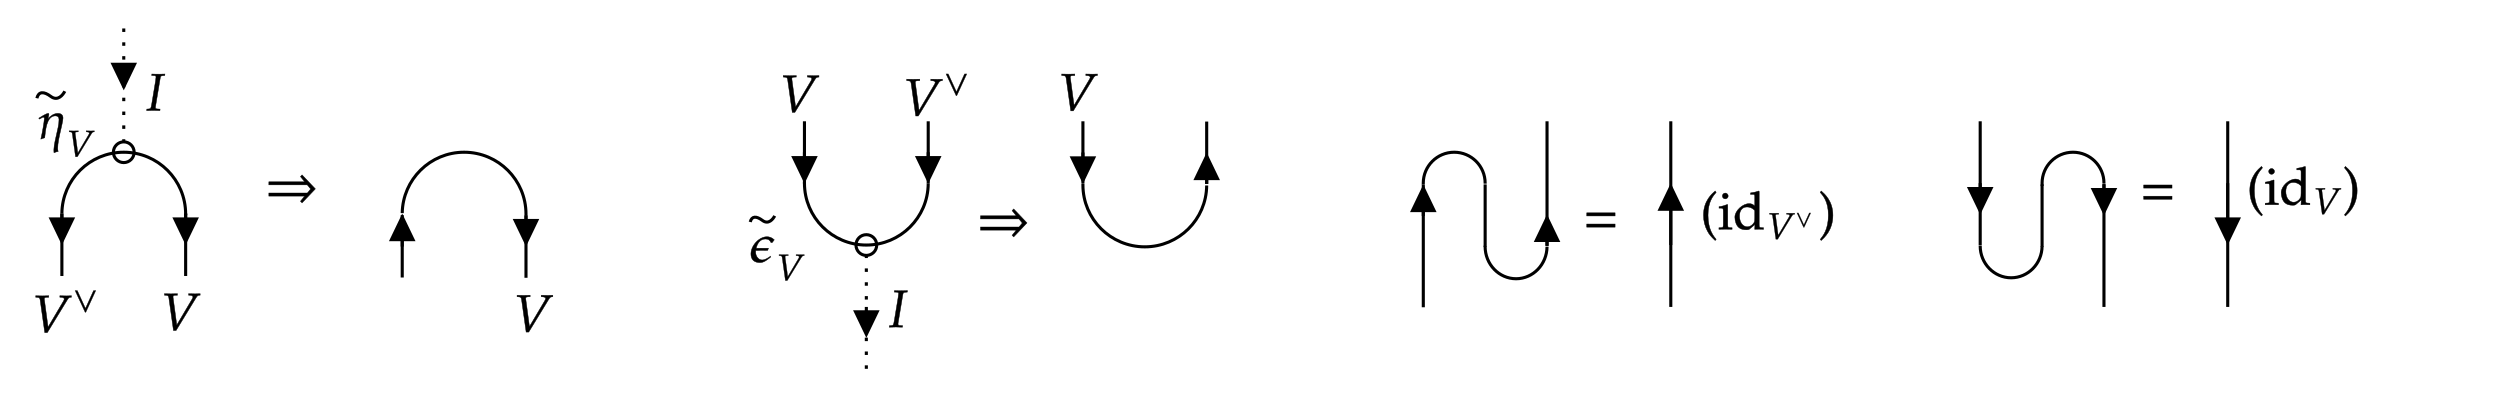 ﻿<svg xmlns="http://www.w3.org/2000/svg" width="808" height="132" style="
        width:808px;
        height:132px;
        background: transparent;
        fill: none;
">
        
        
        <svg xmlns="http://www.w3.org/2000/svg" class="role-diagram-draw-area"><g class="shapes-region" style="stroke: black; fill: none;"><g class="arrow-line"><path class="connection real" stroke-dasharray="" d="  M460.01,59.63 L460.01,99.31" style="stroke: rgb(0, 0, 0); stroke-width: 1; fill: none;"/></g><g class="grouped-shape"><g class="arrow-line"><path class="connection real" stroke-dasharray="" d="  M130,69.52 L130,89.69" style="stroke: rgb(0, 0, 0); stroke-width: 1; fill: none;"/></g><g class="arrow-line"><path class="connection real" stroke-dasharray="" d="  M170,69.6 L170,89.78" style="stroke: rgb(0, 0, 0); stroke-width: 1; fill: none;"/></g><g class="composite-shape"><path class="real" d=" M130,68.88 C130.17,57.98 139.06,49.2 150,49.2 C161.05,49.2 170,58.15 170,69.2 C170,69.3 170,69.41 170,69.52 L150,69.2 Z" style="stroke-width: 1; stroke: none; fill: none;"/><path class="real" d=" M130,68.88 C130.17,57.98 139.06,49.2 150,49.2 C161.05,49.2 170,58.15 170,69.2 C170,69.3 170,69.41 170,69.52" style="stroke-width: 1; stroke: rgb(0, 0, 0); fill: none;"/></g><g class="arrow-line"><path class="connection real" stroke-dasharray="" d="  M130,72.02 L130,79.69" style="stroke: rgb(0, 0, 0); stroke-width: 1; fill: none;"/><g stroke="none" fill="#000" transform="matrix(-0,1,-1,-0,130.001,69.023)" style="stroke: none; fill: rgb(0, 0, 0); stroke-width: 1;"><path d=" M8.93,-4.29 L0,0 L8.93,4.29 Z"/></g></g><g class="arrow-line"><path class="connection real" stroke-dasharray="" d="  M170,69.52 L170,76.69" style="stroke: rgb(0, 0, 0); stroke-width: 1; fill: none;"/><g stroke="none" fill="#000" transform="matrix(-1.8369701987210297e-16,-1,1,-1.8369701987210297e-16,169.997,79.69)" style="stroke: none; fill: rgb(0, 0, 0); stroke-width: 1;"><path d=" M8.93,-4.29 L0,0 L8.93,4.29 Z"/></g></g></g><g class="arrow-line"><path class="connection real" stroke-dasharray="" d="  M680,99.2 L680,59.52" style="stroke: rgb(0, 0, 0); stroke-width: 1; fill: none;"/></g><g class="arrow-line"><path class="connection real" stroke-dasharray="" d="  M540,39.2 L540,99.2" style="stroke: rgb(0, 0, 0); stroke-width: 1; fill: none;"/></g><g class="arrow-line"><path class="connection real" stroke-dasharray="" d="  M390,59.46 L390,39.29" style="stroke: rgb(0, 0, 0); stroke-width: 1; fill: none;"/></g><g class="arrow-line"><path class="connection real" stroke-dasharray="" d="  M300,59.37 L300,39.2" style="stroke: rgb(0, 0, 0); stroke-width: 1; fill: none;"/></g><g class="arrow-line"><path class="connection real" stroke-dasharray="" d="  M260,59.37 L260,39.2" style="stroke: rgb(0, 0, 0); stroke-width: 1; fill: none;"/></g><g class="arrow-line"><path class="connection real" stroke-dasharray="1.125 3.35" d="  M40,9.2 L40,46.85" style="stroke: rgb(0, 0, 0); stroke-width: 1; fill: none;"/><g stroke="#000" transform="matrix(6.123233995736766e-17,1,-1,6.123233995736766e-17,40,49.198)" style="stroke: rgb(0, 0, 0); stroke-width: 1;"><circle cx="0" cy="0" r="3.35"/></g></g><g class="composite-shape"><path class="real" d=" M20,69.02 C20.09,58.06 29.01,49.2 40,49.2 C51.05,49.2 60,58.15 60,69.2 C60,69.3 60,69.41 60,69.52 L40,69.2 Z" style="stroke-width: 1; stroke: none; fill: none;"/><path class="real" d=" M20,69.02 C20.09,58.06 29.01,49.2 40,49.2 C51.05,49.2 60,58.15 60,69.2 C60,69.3 60,69.41 60,69.52" style="stroke-width: 1; stroke: rgb(0, 0, 0); fill: none;"/></g><g class="arrow-line"><path class="connection real" stroke-dasharray="1.125 3.35" d="  M40,26.2 L40,19.2" style="stroke: rgb(0, 0, 0); stroke-width: 1; fill: none;"/><g stroke="none" fill="#000" transform="matrix(-1.8369701987210297e-16,-1,1,-1.8369701987210297e-16,40,29.198)" style="stroke: none; fill: rgb(0, 0, 0); stroke-width: 1;"><path d=" M8.93,-4.29 L0,0 L8.93,4.29 Z"/></g></g><g class="arrow-line"><path class="connection real" stroke-dasharray="" d="  M20,69.02 L20,76.2" style="stroke: rgb(0, 0, 0); stroke-width: 1; fill: none;"/><g stroke="none" fill="#000" transform="matrix(-1.8369701987210297e-16,-1,1,-1.8369701987210297e-16,20,79.198)" style="stroke: none; fill: rgb(0, 0, 0); stroke-width: 1;"><path d=" M8.93,-4.29 L0,0 L8.93,4.29 Z"/></g></g><g class="arrow-line"><path class="connection real" stroke-dasharray="" d="  M60,69.02 L60,76.2" style="stroke: rgb(0, 0, 0); stroke-width: 1; fill: none;"/><g stroke="none" fill="#000" transform="matrix(-1.8369701987210297e-16,-1,1,-1.8369701987210297e-16,60,79.198)" style="stroke: none; fill: rgb(0, 0, 0); stroke-width: 1;"><path d=" M8.93,-4.29 L0,0 L8.93,4.29 Z"/></g></g><g class="arrow-line"><path class="connection real" stroke-dasharray="" d="  M20,69.02 L20,89.2" style="stroke: rgb(0, 0, 0); stroke-width: 1; fill: none;"/></g><g class="arrow-line"><path class="connection real" stroke-dasharray="" d="  M60,69.02 L60,89.2" style="stroke: rgb(0, 0, 0); stroke-width: 1; fill: none;"/></g><g class="arrow-line"><path class="connection real" stroke-dasharray="1.125 3.35" d="  M280,119.2 L280,81.55" style="stroke: rgb(0, 0, 0); stroke-width: 1; fill: none;"/><g stroke="#000" transform="matrix(-1.8369701987210297e-16,-1,1,-1.8369701987210297e-16,280.001,79.198)" style="stroke: rgb(0, 0, 0); stroke-width: 1;"><circle cx="0" cy="0" r="3.35"/></g></g><g class="composite-shape"><path class="real" d=" M300,59.37 C299.91,70.34 290.99,79.2 280,79.2 C268.96,79.2 260,70.24 260,59.2 C260,59.09 260,58.99 260,58.88 L280,59.2 Z" style="stroke-width: 1; stroke: none; fill: none;"/><path class="real" d=" M300,59.37 C299.91,70.34 290.99,79.2 280,79.2 C268.96,79.2 260,70.24 260,59.2 C260,59.09 260,58.99 260,58.88" style="stroke-width: 1; stroke: rgb(0, 0, 0); fill: none;"/></g><g class="arrow-line"><path class="connection real" stroke-dasharray="1.125 3.35" d="  M280,99.2 L280,106.2" style="stroke: rgb(0, 0, 0); stroke-width: 1; fill: none;"/><g stroke="none" fill="#000" transform="matrix(-1.8369701987210297e-16,-1,1,-1.8369701987210297e-16,280.001,109.198)" style="stroke: none; fill: rgb(0, 0, 0); stroke-width: 1;"><path d=" M8.93,-4.29 L0,0 L8.93,4.29 Z"/></g></g><g class="arrow-line"><path class="connection real" stroke-dasharray="" d="  M300,56.37 L300,49.2" style="stroke: rgb(0, 0, 0); stroke-width: 1; fill: none;"/><g stroke="none" fill="#000" transform="matrix(-1.8369701987210297e-16,-1,1,-1.8369701987210297e-16,300,59.372)" style="stroke: none; fill: rgb(0, 0, 0); stroke-width: 1;"><path d=" M8.93,-4.29 L0,0 L8.93,4.29 Z"/></g></g><g class="arrow-line"><path class="connection real" stroke-dasharray="" d="  M260,56.37 L260,49.2" style="stroke: rgb(0, 0, 0); stroke-width: 1; fill: none;"/><g stroke="none" fill="#000" transform="matrix(-1.8369701987210297e-16,-1,1,-1.8369701987210297e-16,260,59.372)" style="stroke: none; fill: rgb(0, 0, 0); stroke-width: 1;"><path d=" M8.93,-4.29 L0,0 L8.93,4.29 Z"/></g></g><g class="arrow-line"><path class="connection real" stroke-dasharray="" d="  M350,59.37 L350,39.2" style="stroke: rgb(0, 0, 0); stroke-width: 1; fill: none;"/></g><g class="composite-shape"><path class="real" d=" M390,59.95 C389.9,70.92 380.98,79.78 370,79.78 C358.95,79.78 350,70.82 350,59.78 C350,59.67 350,59.57 350,59.46 L370,59.78 Z" style="stroke-width: 1; stroke: none; fill: none;"/><path class="real" d=" M390,59.95 C389.9,70.92 380.98,79.78 370,79.78 C358.95,79.78 350,70.82 350,59.78 C350,59.67 350,59.57 350,59.46" style="stroke-width: 1; stroke: rgb(0, 0, 0); fill: none;"/></g><g class="arrow-line"><path class="connection real" stroke-dasharray="" d="  M390,59.46 L390,52.29" style="stroke: rgb(0, 0, 0); stroke-width: 1; fill: none;"/><g stroke="none" fill="#000" transform="matrix(3.061616997868383e-16,1,-1,3.061616997868383e-16,390,49.285)" style="stroke: none; fill: rgb(0, 0, 0); stroke-width: 1;"><path d=" M8.93,-4.29 L0,0 L8.93,4.29 Z"/></g></g><g class="arrow-line"><path class="connection real" stroke-dasharray="" d="  M350,56.46 L350,49.29" style="stroke: rgb(0, 0, 0); stroke-width: 1; fill: none;"/><g stroke="none" fill="#000" transform="matrix(-1.8369701987210297e-16,-1,1,-1.8369701987210297e-16,349.999,59.46)" style="stroke: none; fill: rgb(0, 0, 0); stroke-width: 1;"><path d=" M8.93,-4.29 L0,0 L8.93,4.29 Z"/></g></g><g class="arrow-line"><path class="connection real" stroke-dasharray="" d="  M480,59.6 L480,79.78" style="stroke: rgb(0, 0, 0); stroke-width: 1; fill: none;"/></g><g class="composite-shape"><path class="real" d=" M460.01,59.63 C460,59.49 460,59.34 460,59.2 C460,53.68 464.48,49.2 470,49.2 C475.52,49.2 480,53.68 480,59.2 C480,59.25 480,59.3 480,59.36 L470,59.2 Z" style="stroke-width: 1; stroke: none; fill: none;"/><path class="real" d=" M460.01,59.63 C460,59.49 460,59.34 460,59.2 C460,53.68 464.48,49.2 470,49.2 C475.52,49.2 480,53.68 480,59.2 C480,59.25 480,59.3 480,59.36" style="stroke-width: 1; stroke: rgb(0, 0, 0); fill: none;"/></g><g class="arrow-line"><path class="connection real" stroke-dasharray="" d="  M460.01,62.63 L460.01,69.8" style="stroke: rgb(0, 0, 0); stroke-width: 1; fill: none;"/><g stroke="none" fill="#000" transform="matrix(6.123233995736766e-17,1,-1,6.123233995736766e-17,460.009,59.629)" style="stroke: none; fill: rgb(0, 0, 0); stroke-width: 1;"><path d=" M8.93,-4.29 L0,0 L8.93,4.29 Z"/></g></g><g class="arrow-line"><path class="connection real" stroke-dasharray="" d="  M500,79.46 L500,39.2" style="stroke: rgb(0, 0, 0); stroke-width: 1; fill: none;"/></g><g class="composite-shape"><path class="real" d=" M500,79.73 C499.95,85.46 495.49,90.09 490,90.09 C484.47,90.09 479.99,85.42 479.99,79.65 C479.99,79.59 479.99,79.54 480,79.49 L490,79.65 Z" style="stroke-width: 1; stroke: none; fill: none;"/><path class="real" d=" M500,79.73 C499.95,85.46 495.49,90.09 490,90.09 C484.47,90.09 479.99,85.42 479.99,79.65 C479.99,79.59 479.99,79.54 480,79.49" style="stroke-width: 1; stroke: rgb(0, 0, 0); fill: none;"/></g><g class="arrow-line"><path class="connection real" stroke-dasharray="" d="  M500,79.46 L500,72.29" style="stroke: rgb(0, 0, 0); stroke-width: 1; fill: none;"/><g stroke="none" fill="#000" transform="matrix(3.061616997868383e-16,1,-1,3.061616997868383e-16,500,69.285)" style="stroke: none; fill: rgb(0, 0, 0); stroke-width: 1;"><path d=" M8.93,-4.29 L0,0 L8.93,4.29 Z"/></g></g><g class="arrow-line"><path class="connection real" stroke-dasharray="" d="  M540,62.2 L540,79.2" style="stroke: rgb(0, 0, 0); stroke-width: 1; fill: none;"/><g stroke="none" fill="#000" transform="matrix(6.123233995736766e-17,1,-1,6.123233995736766e-17,540,59.198)" style="stroke: none; fill: rgb(0, 0, 0); stroke-width: 1;"><path d=" M8.93,-4.29 L0,0 L8.93,4.29 Z"/></g></g><g class="arrow-line"><path class="connection real" stroke-dasharray="" d="  M660,59.6 L660,79.78" style="stroke: rgb(0, 0, 0); stroke-width: 1; fill: none;"/></g><g class="composite-shape"><path class="real" d=" M660.04,60.11 C660.01,59.81 660,59.5 660,59.2 C660,53.68 664.48,49.2 670,49.2 C675.52,49.2 680,53.68 680,59.2 C680,59.25 680,59.3 680,59.36 L670,59.2 Z" style="stroke-width: 1; stroke: none; fill: none;"/><path class="real" d=" M660.04,60.11 C660.01,59.81 660,59.5 660,59.2 C660,53.68 664.48,49.2 670,49.2 C675.52,49.2 680,53.68 680,59.2 C680,59.25 680,59.3 680,59.36" style="stroke-width: 1; stroke: rgb(0, 0, 0); fill: none;"/></g><g class="arrow-line"><path class="connection real" stroke-dasharray="" d="  M680,59.52 L680,66.69" style="stroke: rgb(0, 0, 0); stroke-width: 1; fill: none;"/><g stroke="none" fill="#000" transform="matrix(-1.8369701987210297e-16,-1,1,-1.8369701987210297e-16,679.997,69.69)" style="stroke: none; fill: rgb(0, 0, 0); stroke-width: 1;"><path d=" M8.93,-4.29 L0,0 L8.93,4.29 Z"/></g></g><g class="arrow-line"><path class="connection real" stroke-dasharray="" d="  M640,39.2 L640,79.2" style="stroke: rgb(0, 0, 0); stroke-width: 1; fill: none;"/></g><g class="composite-shape"><path class="real" d=" M660,79.57 C659.95,85.22 655.49,89.78 650,89.78 C644.48,89.78 640,85.17 640,79.49 C640,79.43 640,79.38 640,79.33 L650,79.49 Z" style="stroke-width: 1; stroke: none; fill: none;"/><path class="real" d=" M660,79.57 C659.95,85.22 655.49,89.78 650,89.78 C644.48,89.78 640,85.17 640,79.49 C640,79.43 640,79.38 640,79.33" style="stroke-width: 1; stroke: rgb(0, 0, 0); fill: none;"/></g><g class="arrow-line"><path class="connection real" stroke-dasharray="" d="  M640,59.2 L640,66.37" style="stroke: rgb(0, 0, 0); stroke-width: 1; fill: none;"/><g stroke="none" fill="#000" transform="matrix(-1.8369701987210297e-16,-1,1,-1.8369701987210297e-16,639.999,69.372)" style="stroke: none; fill: rgb(0, 0, 0); stroke-width: 1;"><path d=" M8.93,-4.29 L0,0 L8.93,4.29 Z"/></g></g><g class="arrow-line"><path class="connection real" stroke-dasharray="" d="  M720,39.2 L720,99.2" style="stroke: rgb(0, 0, 0); stroke-width: 1; fill: none;"/></g><g class="arrow-line"><path class="connection real" stroke-dasharray="" d="  M720,59.2 L720,76.2" style="stroke: rgb(0, 0, 0); stroke-width: 1; fill: none;"/><g stroke="none" fill="#000" transform="matrix(-1.8369701987210297e-16,-1,1,-1.8369701987210297e-16,720,79.198)" style="stroke: none; fill: rgb(0, 0, 0); stroke-width: 1;"><path d=" M8.93,-4.29 L0,0 L8.93,4.29 Z"/></g></g><g/></g><g/><g/><g/></svg>
        <svg xmlns="http://www.w3.org/2000/svg" width="806" height="130" style="width:806px;height:130px;font-family:Asana-Math, Asana;background:transparent;"><g><g><g style="transform:matrix(1,0,0,1,85.789,65.688);"><path d="M949 273L696 539L666 506L746 408L65 408L65 349L796 349L860 271L797 195L65 195L65 136L746 136L666 38L696 7Z" stroke="rgb(0, 0, 0)" stroke-width="8" fill="rgb(0, 0, 0)" style="transform:matrix(0.017,0,0,-0.017,0,0);"></path></g></g></g><g><g><g style="transform:matrix(1,0,0,1,51.867,106.688);"><path d="M310 96L239 624C237 646 241 661 281 662L323 664L323 692L282 691C245 690 217 689 199 689C181 689 153 690 116 691L75 692L75 664L100 662C144 659 152 651 159 614L247 -8L296 -8L674 611C699 651 707 658 736 662L754 664L754 692L724 691C697 690 674 689 658 689C648 689 621 690 580 691L534 692L534 664L560 662C598 659 617 649 617 630C617 619 613 608 601 588Z" stroke="rgb(0, 0, 0)" stroke-width="8" fill="rgb(0, 0, 0)" style="transform:matrix(0.017,0,0,-0.017,0,0);"></path></g></g></g><g><g><g style="transform:matrix(1,0,0,1,10.266,107.352);"><path d="M310 96L239 624C237 646 241 661 281 662L323 664L323 692L282 691C245 690 217 689 199 689C181 689 153 690 116 691L75 692L75 664L100 662C144 659 152 651 159 614L247 -8L296 -8L674 611C699 651 707 658 736 662L754 664L754 692L724 691C697 690 674 689 658 689C648 689 621 690 580 691L534 692L534 664L560 662C598 659 617 649 617 630C617 619 613 608 601 588Z" stroke="rgb(0, 0, 0)" stroke-width="8" fill="rgb(0, 0, 0)" style="transform:matrix(0.017,0,0,-0.017,0,0);"></path></g><g><g><g><g style="transform:matrix(1,0,0,1,23.484,100.923);"><path d="M623 585L563 585L345 105L125 585L65 585L336 0L354 0Z" stroke="rgb(0, 0, 0)" stroke-width="8" fill="rgb(0, 0, 0)" style="transform:matrix(0.012,0,0,-0.012,0,0);"></path></g></g></g></g></g></g><g><g><g style="transform:matrix(1,0,0,1,47.281,35.688);"><path d="M103 664L150 662C174 661 185 653 185 636C185 629 179 576 176 559L104 125C89 36 86 31 46 28L10 25L7 -3L39 -3L133 0L227 -3L259 -3L262 25L210 28C184 30 174 37 174 57C174 63 175 74 176 78L265 613C272 652 277 657 316 661L351 664L354 692L248 689C231 689 213 689 170 690L106 692Z" stroke="rgb(0, 0, 0)" stroke-width="8" fill="rgb(0, 0, 0)" style="transform:matrix(0.017,0,0,-0.017,0,0);"></path></g></g></g><g><g><g><g><g><g style="transform:matrix(1,0,0,1,11.914,44.688);"><path d="M215 473C182 473 71 404 38 383L38 377L50 366L50 364C73 373 133 429 143 382C141 316 98 73 77 -6L77 -16C98 -6 127 3 149 9C165 134 177 423 351 426C396 426 421 402 421 356C424 186 303 -113 326 -275C350 -264 380 -255 405 -251C362 -129 495 274 497 382C499 444 459 473 400 473C324 473 255 424 210 367L210 369C226 433 242 473 215 473Z" stroke="rgb(0, 0, 0)" stroke-width="8" fill="rgb(0, 0, 0)" style="transform:matrix(0.017,0,0,-0.017,0,0);"></path></g></g></g><svg x="11.914" style="overflow:visible;" y="23.688" height="9" width="9.031"><path d="M0.00,8.06 C 0.56 5.80, 2.26 5.80, 4.52 7.49  S 8.47 6.93, 9.03 5.80" style="fill:none;stroke-width:1px;stroke:rgb(0, 0, 0);"></path></svg></g><g><g><g><g style="transform:matrix(1,0,0,1,21.445,50.587);"><path d="M310 96L239 624C237 646 241 661 281 662L323 664L323 692L282 691C245 690 217 689 199 689C181 689 153 690 116 691L75 692L75 664L100 662C144 659 152 651 159 614L247 -8L296 -8L674 611C699 651 707 658 736 662L754 664L754 692L724 691C697 690 674 689 658 689C648 689 621 690 580 691L534 692L534 664L560 662C598 659 617 649 617 630C617 619 613 608 601 588Z" stroke="rgb(0, 0, 0)" stroke-width="8" fill="rgb(0, 0, 0)" style="transform:matrix(0.012,0,0,-0.012,0,0);"></path></g></g></g></g></g></g><g><g><g style="transform:matrix(1,0,0,1,291.766,37.352);"><path d="M310 96L239 624C237 646 241 661 281 662L323 664L323 692L282 691C245 690 217 689 199 689C181 689 153 690 116 691L75 692L75 664L100 662C144 659 152 651 159 614L247 -8L296 -8L674 611C699 651 707 658 736 662L754 664L754 692L724 691C697 690 674 689 658 689C648 689 621 690 580 691L534 692L534 664L560 662C598 659 617 649 617 630C617 619 613 608 601 588Z" stroke="rgb(0, 0, 0)" stroke-width="8" fill="rgb(0, 0, 0)" style="transform:matrix(0.017,0,0,-0.017,0,0);"></path></g><g><g><g><g style="transform:matrix(1,0,0,1,304.984,30.923);"><path d="M623 585L563 585L345 105L125 585L65 585L336 0L354 0Z" stroke="rgb(0, 0, 0)" stroke-width="8" fill="rgb(0, 0, 0)" style="transform:matrix(0.012,0,0,-0.012,0,0);"></path></g></g></g></g></g></g><g><g><g style="transform:matrix(1,0,0,1,251.867,36.188);"><path d="M310 96L239 624C237 646 241 661 281 662L323 664L323 692L282 691C245 690 217 689 199 689C181 689 153 690 116 691L75 692L75 664L100 662C144 659 152 651 159 614L247 -8L296 -8L674 611C699 651 707 658 736 662L754 664L754 692L724 691C697 690 674 689 658 689C648 689 621 690 580 691L534 692L534 664L560 662C598 659 617 649 617 630C617 619 613 608 601 588Z" stroke="rgb(0, 0, 0)" stroke-width="8" fill="rgb(0, 0, 0)" style="transform:matrix(0.017,0,0,-0.017,0,0);"></path></g></g></g><g><g><g style="transform:matrix(1,0,0,1,287.281,105.688);"><path d="M103 664L150 662C174 661 185 653 185 636C185 629 179 576 176 559L104 125C89 36 86 31 46 28L10 25L7 -3L39 -3L133 0L227 -3L259 -3L262 25L210 28C184 30 174 37 174 57C174 63 175 74 176 78L265 613C272 652 277 657 316 661L351 664L354 692L248 689C231 689 213 689 170 690L106 692Z" stroke="rgb(0, 0, 0)" stroke-width="8" fill="rgb(0, 0, 0)" style="transform:matrix(0.017,0,0,-0.017,0,0);"></path></g></g></g><g><g><g><g><g><g style="transform:matrix(1,0,0,1,242.477,84.688);"><path d="M332 222C342 251 348 268 347 263C268 261 191 262 113 262C132 349 187 438 287 438C347 438 369 420 396 369L416 369L457 422C282 592 13 361 13 155C13 42 79 -11 186 -11C263 -11 327 47 386 92L386 111C339 78 283 39 224 39C150 39 89 126 105 220C117 219 305 222 332 222Z" stroke="rgb(0, 0, 0)" stroke-width="8" fill="rgb(0, 0, 0)" style="transform:matrix(0.017,0,0,-0.017,0,0);"></path></g></g></g><svg x="242.477" style="overflow:visible;" y="63.688" height="9" width="7.906"><path d="M0.00,8.06 C 0.49 6.08, 1.98 6.08, 3.95 7.56  S 7.41 7.07, 7.91 6.08" style="fill:none;stroke-width:1px;stroke:rgb(0, 0, 0);"></path></svg></g><g><g><g><g style="transform:matrix(1,0,0,1,250.883,90.588);"><path d="M310 96L239 624C237 646 241 661 281 662L323 664L323 692L282 691C245 690 217 689 199 689C181 689 153 690 116 691L75 692L75 664L100 662C144 659 152 651 159 614L247 -8L296 -8L674 611C699 651 707 658 736 662L754 664L754 692L724 691C697 690 674 689 658 689C648 689 621 690 580 691L534 692L534 664L560 662C598 659 617 649 617 630C617 619 613 608 601 588Z" stroke="rgb(0, 0, 0)" stroke-width="8" fill="rgb(0, 0, 0)" style="transform:matrix(0.012,0,0,-0.012,0,0);"></path></g></g></g></g></g></g><g><g><g style="transform:matrix(1,0,0,1,341.867,35.688);"><path d="M310 96L239 624C237 646 241 661 281 662L323 664L323 692L282 691C245 690 217 689 199 689C181 689 153 690 116 691L75 692L75 664L100 662C144 659 152 651 159 614L247 -8L296 -8L674 611C699 651 707 658 736 662L754 664L754 692L724 691C697 690 674 689 658 689C648 689 621 690 580 691L534 692L534 664L560 662C598 659 617 649 617 630C617 619 613 608 601 588Z" stroke="rgb(0, 0, 0)" stroke-width="8" fill="rgb(0, 0, 0)" style="transform:matrix(0.017,0,0,-0.017,0,0);"></path></g></g></g><g><g><g style="transform:matrix(1,0,0,1,315.789,76.688);"><path d="M949 273L696 539L666 506L746 408L65 408L65 349L796 349L860 271L797 195L65 195L65 136L746 136L666 38L696 7Z" stroke="rgb(0, 0, 0)" stroke-width="8" fill="rgb(0, 0, 0)" style="transform:matrix(0.017,0,0,-0.017,0,0);"></path></g></g></g><g><g><g style="transform:matrix(1,0,0,1,511.727,75.688);"><path d="M604 347L604 406L65 406L65 347ZM604 134L604 193L65 193L65 134Z" stroke="rgb(0, 0, 0)" stroke-width="8" fill="rgb(0, 0, 0)" style="transform:matrix(0.017,0,0,-0.017,0,0);"></path></g></g></g><g><g><g style="transform:matrix(1,0,0,1,549.547,74.07);"><path d="M146 266C146 526 243 632 301 700L282 726C225 675 60 542 60 266C60 159 85 58 133 -32C168 -99 200 -138 282 -215L301 -194C255 -137 146 -15 146 266Z" stroke="rgb(0, 0, 0)" stroke-width="8" fill="rgb(0, 0, 0)" style="transform:matrix(0.017,0,0,-0.017,0,0);"></path></g><g style="transform:matrix(1,0,0,1,555.203,74.07);"><path d="M188 465L179 469C128 448 76 434 23 428L23 400L60 400C100 400 104 393 104 327L104 102C104 39 101 32 67 30L21 27L21 -3C121 0 121 0 146 0C171 0 171 0 271 -3L271 27L225 30C191 32 188 39 188 102ZM142 687C112 687 86 661 86 631C86 602 112 576 141 576C170 576 197 602 197 631C197 659 170 687 142 687ZM869 -3L869 27L823 30C789 32 786 39 786 102L786 718L777 726C733 709 700 701 621 689L621 661L677 661C695 661 702 650 702 620L702 437C674 472 636 486 596 486C473 486 324 351 324 229C324 149 352 70 401 30C435 1 482 -12 547 -12C567 -12 590 -8 595 -4L706 89L701 -3C750 -1 766 0 778 0C796 0 860 -3 869 -3ZM702 350L702 221C702 156 700 146 687 123C659 76 610 45 563 45C475 45 412 130 412 249C412 358 466 422 556 422C635 422 702 366 702 350Z" stroke="rgb(0, 0, 0)" stroke-width="8" fill="rgb(0, 0, 0)" style="transform:matrix(0.017,0,0,-0.017,0,0);"></path></g><g><g><g><g style="transform:matrix(1,0,0,1,571,77.205);"><path d="M310 96L239 624C237 646 241 661 281 662L323 664L323 692L282 691C245 690 217 689 199 689C181 689 153 690 116 691L75 692L75 664L100 662C144 659 152 651 159 614L247 -8L296 -8L674 611C699 651 707 658 736 662L754 664L754 692L724 691C697 690 674 689 658 689C648 689 621 690 580 691L534 692L534 664L560 662C598 659 617 649 617 630C617 619 613 608 601 588Z" stroke="rgb(0, 0, 0)" stroke-width="8" fill="rgb(0, 0, 0)" style="transform:matrix(0.012,0,0,-0.012,0,0);"></path></g><g><g><g><g style="transform:matrix(1,0,0,1,580.25,73.51);"><path d="M623 585L563 585L345 105L125 585L65 585L336 0L354 0Z" stroke="rgb(0, 0, 0)" stroke-width="8" fill="rgb(0, 0, 0)" style="transform:matrix(0.008,0,0,-0.008,0,0);"></path></g></g></g></g></g></g></g><g style="transform:matrix(1,0,0,1,587.75,74.07);"><path d="M51 726L32 700C87 636 187 526 187 266C187 -10 83 -131 32 -194L51 -215C104 -165 273 -23 273 265C273 542 108 675 51 726Z" stroke="rgb(0, 0, 0)" stroke-width="8" fill="rgb(0, 0, 0)" style="transform:matrix(0.017,0,0,-0.017,0,0);"></path></g></g></g><g><g><g style="transform:matrix(1,0,0,1,726.117,66.133);"><path d="M146 266C146 526 243 632 301 700L282 726C225 675 60 542 60 266C60 159 85 58 133 -32C168 -99 200 -138 282 -215L301 -194C255 -137 146 -15 146 266Z" stroke="rgb(0, 0, 0)" stroke-width="8" fill="rgb(0, 0, 0)" style="transform:matrix(0.017,0,0,-0.017,0,0);"></path></g><g style="transform:matrix(1,0,0,1,731.773,66.133);"><path d="M188 465L179 469C128 448 76 434 23 428L23 400L60 400C100 400 104 393 104 327L104 102C104 39 101 32 67 30L21 27L21 -3C121 0 121 0 146 0C171 0 171 0 271 -3L271 27L225 30C191 32 188 39 188 102ZM142 687C112 687 86 661 86 631C86 602 112 576 141 576C170 576 197 602 197 631C197 659 170 687 142 687ZM869 -3L869 27L823 30C789 32 786 39 786 102L786 718L777 726C733 709 700 701 621 689L621 661L677 661C695 661 702 650 702 620L702 437C674 472 636 486 596 486C473 486 324 351 324 229C324 149 352 70 401 30C435 1 482 -12 547 -12C567 -12 590 -8 595 -4L706 89L701 -3C750 -1 766 0 778 0C796 0 860 -3 869 -3ZM702 350L702 221C702 156 700 146 687 123C659 76 610 45 563 45C475 45 412 130 412 249C412 358 466 422 556 422C635 422 702 366 702 350Z" stroke="rgb(0, 0, 0)" stroke-width="8" fill="rgb(0, 0, 0)" style="transform:matrix(0.017,0,0,-0.017,0,0);"></path></g><g><g><g><g style="transform:matrix(1,0,0,1,747.57,69.142);"><path d="M310 96L239 624C237 646 241 661 281 662L323 664L323 692L282 691C245 690 217 689 199 689C181 689 153 690 116 691L75 692L75 664L100 662C144 659 152 651 159 614L247 -8L296 -8L674 611C699 651 707 658 736 662L754 664L754 692L724 691C697 690 674 689 658 689C648 689 621 690 580 691L534 692L534 664L560 662C598 659 617 649 617 630C617 619 613 608 601 588Z" stroke="rgb(0, 0, 0)" stroke-width="8" fill="rgb(0, 0, 0)" style="transform:matrix(0.012,0,0,-0.012,0,0);"></path></g></g></g></g><g style="transform:matrix(1,0,0,1,757.18,66.133);"><path d="M51 726L32 700C87 636 187 526 187 266C187 -10 83 -131 32 -194L51 -215C104 -165 273 -23 273 265C273 542 108 675 51 726Z" stroke="rgb(0, 0, 0)" stroke-width="8" fill="rgb(0, 0, 0)" style="transform:matrix(0.017,0,0,-0.017,0,0);"></path></g></g></g><g><g><g style="transform:matrix(1,0,0,1,691.727,66.688);"><path d="M604 347L604 406L65 406L65 347ZM604 134L604 193L65 193L65 134Z" stroke="rgb(0, 0, 0)" stroke-width="8" fill="rgb(0, 0, 0)" style="transform:matrix(0.017,0,0,-0.017,0,0);"></path></g></g></g><g><g><g style="transform:matrix(1,0,0,1,165.852,107.188);"><path d="M310 96L239 624C237 646 241 661 281 662L323 664L323 692L282 691C245 690 217 689 199 689C181 689 153 690 116 691L75 692L75 664L100 662C144 659 152 651 159 614L247 -8L296 -8L674 611C699 651 707 658 736 662L754 664L754 692L724 691C697 690 674 689 658 689C648 689 621 690 580 691L534 692L534 664L560 662C598 659 617 649 617 630C617 619 613 608 601 588Z" stroke="rgb(0, 0, 0)" stroke-width="8" fill="rgb(0, 0, 0)" style="transform:matrix(0.017,0,0,-0.017,0,0);"></path></g></g></g></svg>
</svg>

